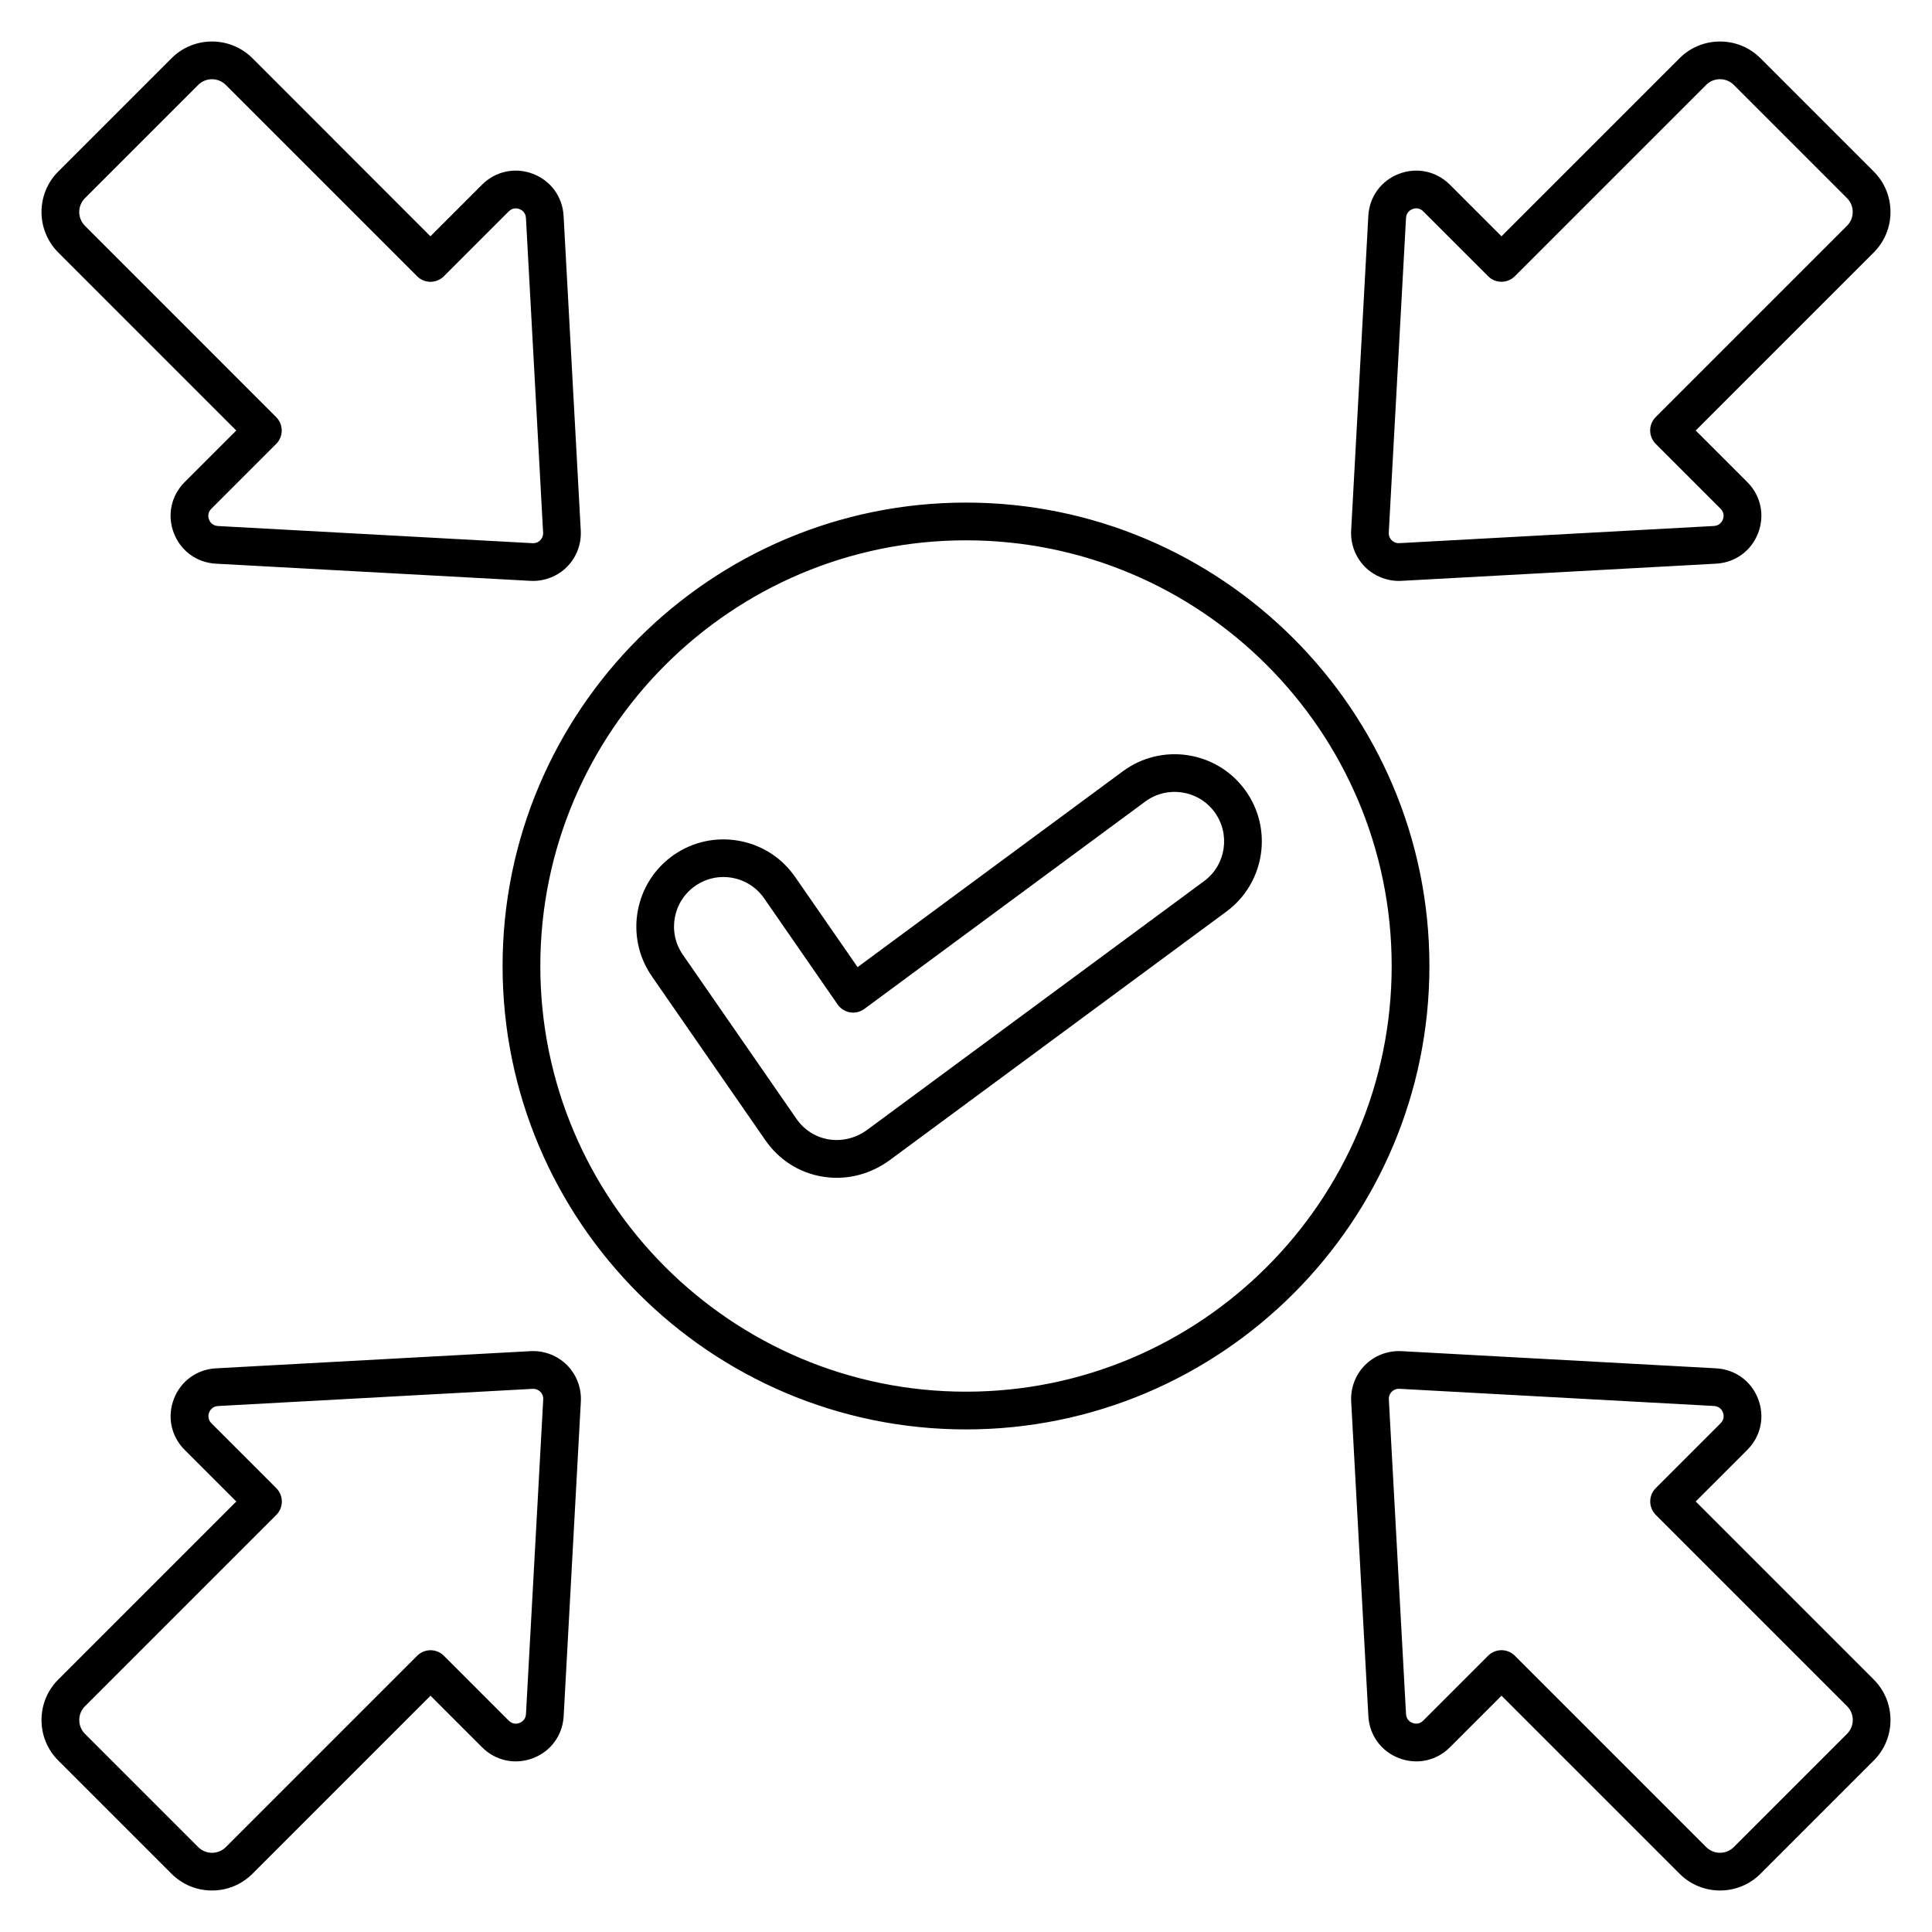 <svg id="Layer_1" enable-background="new 0 0 512 512" viewBox="0 0 512 512" xmlns="http://www.w3.org/2000/svg"><path d="m370.73 153.95c.23 0 .46-.01.69-.02l83.36-4.55c5.07-.28 9.34-3.39 11.15-8.13s.71-9.91-2.88-13.49l-13.67-13.67 47.18-47.18c2.86-2.86 4.44-6.67 4.44-10.73s-1.58-7.87-4.44-10.73l-30.01-30.01c-2.86-2.86-6.67-4.44-10.73-4.44s-7.87 1.58-10.73 4.44l-47.18 47.18-13.67-13.67c-3.59-3.59-8.76-4.69-13.5-2.88s-7.85 6.09-8.12 11.15l-4.55 83.36c-.2 3.6 1.15 7.13 3.68 9.67 2.38 2.37 5.62 3.7 8.98 3.7zm1.88-96.19c.09-1.57 1.23-2.17 1.71-2.36.21-.08.57-.19 1-.19.55 0 1.22.17 1.85.8l17.2 17.2c1.95 1.95 5.12 1.95 7.07 0l50.71-50.71c.97-.97 2.27-1.51 3.66-1.51s2.69.54 3.66 1.51l30.01 30.01c.97.97 1.51 2.27 1.51 3.66s-.54 2.69-1.51 3.66l-50.71 50.71c-.94.94-1.46 2.21-1.46 3.54s.53 2.6 1.46 3.54l17.2 17.2c1.11 1.11.8 2.36.61 2.85s-.79 1.63-2.36 1.72l-83.36 4.55c-1.05.06-1.74-.46-2.05-.77s-.83-.99-.77-2.05zm-310 56.33-13.67 13.67c-3.59 3.59-4.69 8.76-2.88 13.49 1.81 4.74 6.08 7.85 11.15 8.13l83.36 4.55c.23.01.46.02.69.02 3.36 0 6.6-1.33 8.97-3.7 2.54-2.54 3.88-6.06 3.68-9.67l-4.55-83.36c-.28-5.07-3.39-9.34-8.12-11.15-4.74-1.81-9.91-.71-13.5 2.88l-13.67 13.67-47.16-47.18c-5.92-5.92-15.54-5.92-21.46 0l-30.01 30.01c-5.92 5.92-5.92 15.54 0 21.46zm-40.1-61.57 30.01-30.01c2.02-2.02 5.3-2.02 7.32 0l50.71 50.71c1.95 1.95 5.12 1.95 7.07 0l17.2-17.2c1.11-1.11 2.37-.8 2.85-.61.49.19 1.63.79 1.71 2.36l4.55 83.36c.06 1.06-.46 1.74-.77 2.05s-.99.83-2.05.77l-83.36-4.55c-1.57-.09-2.17-1.23-2.36-1.72s-.5-1.74.61-2.85l17.2-17.2c.94-.94 1.46-2.21 1.46-3.54s-.53-2.6-1.46-3.54l-50.69-50.71c-2.02-2.02-2.02-5.3 0-7.32zm118.07 305.55-83.36 4.55c-5.07.28-9.34 3.39-11.15 8.13s-.71 9.91 2.88 13.49l13.67 13.67-47.18 47.18c-2.86 2.86-4.44 6.67-4.44 10.73s1.58 7.87 4.44 10.73l30.01 30.01c2.86 2.86 6.67 4.44 10.73 4.44s7.87-1.58 10.73-4.44l47.18-47.18 13.67 13.67c3.59 3.59 8.76 4.69 13.5 2.88s7.85-6.09 8.12-11.15l4.55-83.36c.2-3.6-1.15-7.13-3.68-9.67-2.54-2.53-6.07-3.88-9.67-3.68zm-1.19 96.17c-.09 1.57-1.23 2.17-1.71 2.36-.49.19-1.74.5-2.85-.61l-17.2-17.2c-1.95-1.95-5.12-1.95-7.07 0l-50.71 50.71c-.97.97-2.27 1.51-3.66 1.51s-2.69-.54-3.66-1.51l-30.01-30.01c-.97-.97-1.51-2.27-1.51-3.66s.54-2.69 1.51-3.66l50.71-50.71c.94-.94 1.46-2.21 1.46-3.54s-.53-2.6-1.46-3.54l-17.2-17.2c-1.11-1.11-.8-2.36-.61-2.85s.79-1.63 2.36-1.72l83.36-4.55h.16c.96 0 1.59.48 1.89.77.31.31.83.99.77 2.05zm357.17-9.15-47.18-47.18 13.67-13.67c3.59-3.59 4.69-8.76 2.88-13.49-1.81-4.74-6.08-7.85-11.15-8.13l-83.36-4.55c-3.62-.19-7.13 1.15-9.66 3.68-2.54 2.54-3.88 6.06-3.68 9.67l4.55 83.36c.28 5.07 3.39 9.34 8.12 11.15 4.74 1.81 9.91.71 13.5-2.88l13.67-13.67 47.18 47.18c2.96 2.96 6.84 4.44 10.73 4.44s7.77-1.48 10.73-4.44l30.01-30.01c5.91-5.91 5.91-15.54-.01-21.46zm-7.07 14.39-30.01 30.01c-2.02 2.02-5.3 2.02-7.32 0l-50.71-50.71c-.98-.98-2.26-1.46-3.54-1.46s-2.56.49-3.54 1.46l-17.2 17.2c-1.11 1.11-2.37.8-2.85.61-.49-.19-1.63-.79-1.71-2.36l-4.55-83.36c-.06-1.06.46-1.74.77-2.05s1-.83 2.05-.77l83.36 4.55c1.57.09 2.17 1.23 2.36 1.72s.5 1.74-.61 2.85l-17.2 17.2c-.94.94-1.46 2.21-1.46 3.54s.53 2.6 1.46 3.54l50.71 50.71c2.01 2.02 2.01 5.3-.01 7.32zm-233.49-326.29c-67.72 0-122.81 55.09-122.81 122.81s55.09 122.81 122.81 122.81 122.81-55.09 122.81-122.81-55.09-122.81-122.81-122.81zm0 235.62c-62.21 0-112.81-50.61-112.81-112.81s50.6-112.81 112.81-112.81 112.81 50.6 112.81 112.81-50.6 112.81-112.81 112.81zm41.55-164.4-70.28 51.89-16.53-23.87c-3.51-5.08-8.78-8.49-14.85-9.6-6.08-1.11-12.21.21-17.29 3.71-10.48 7.24-13.12 21.66-5.88 32.14v.01l30.1 43.47c3.55 5.14 8.85 8.56 14.92 9.62 1.33.23 2.67.35 4 .35 4.88 0 9.67-1.55 13.84-4.53l89.48-66.06c10.23-7.59 12.39-22.09 4.8-32.32-7.58-10.24-22.08-12.4-32.31-4.81zm21.57 29.08-89.41 66.01c-3.05 2.18-6.7 3.04-10.25 2.42-3.41-.6-6.4-2.53-8.42-5.46l-30.1-43.48c-4.11-5.95-2.61-14.12 3.34-18.23 2.88-1.99 6.36-2.74 9.81-2.11 3.44.63 6.43 2.56 8.43 5.45l19.46 28.11c.77 1.11 1.96 1.86 3.29 2.09 1.33.22 2.7-.11 3.79-.91l74.43-54.95c5.81-4.3 14.03-3.08 18.33 2.72 4.32 5.82 3.1 14.05-2.7 18.34z"/></svg>